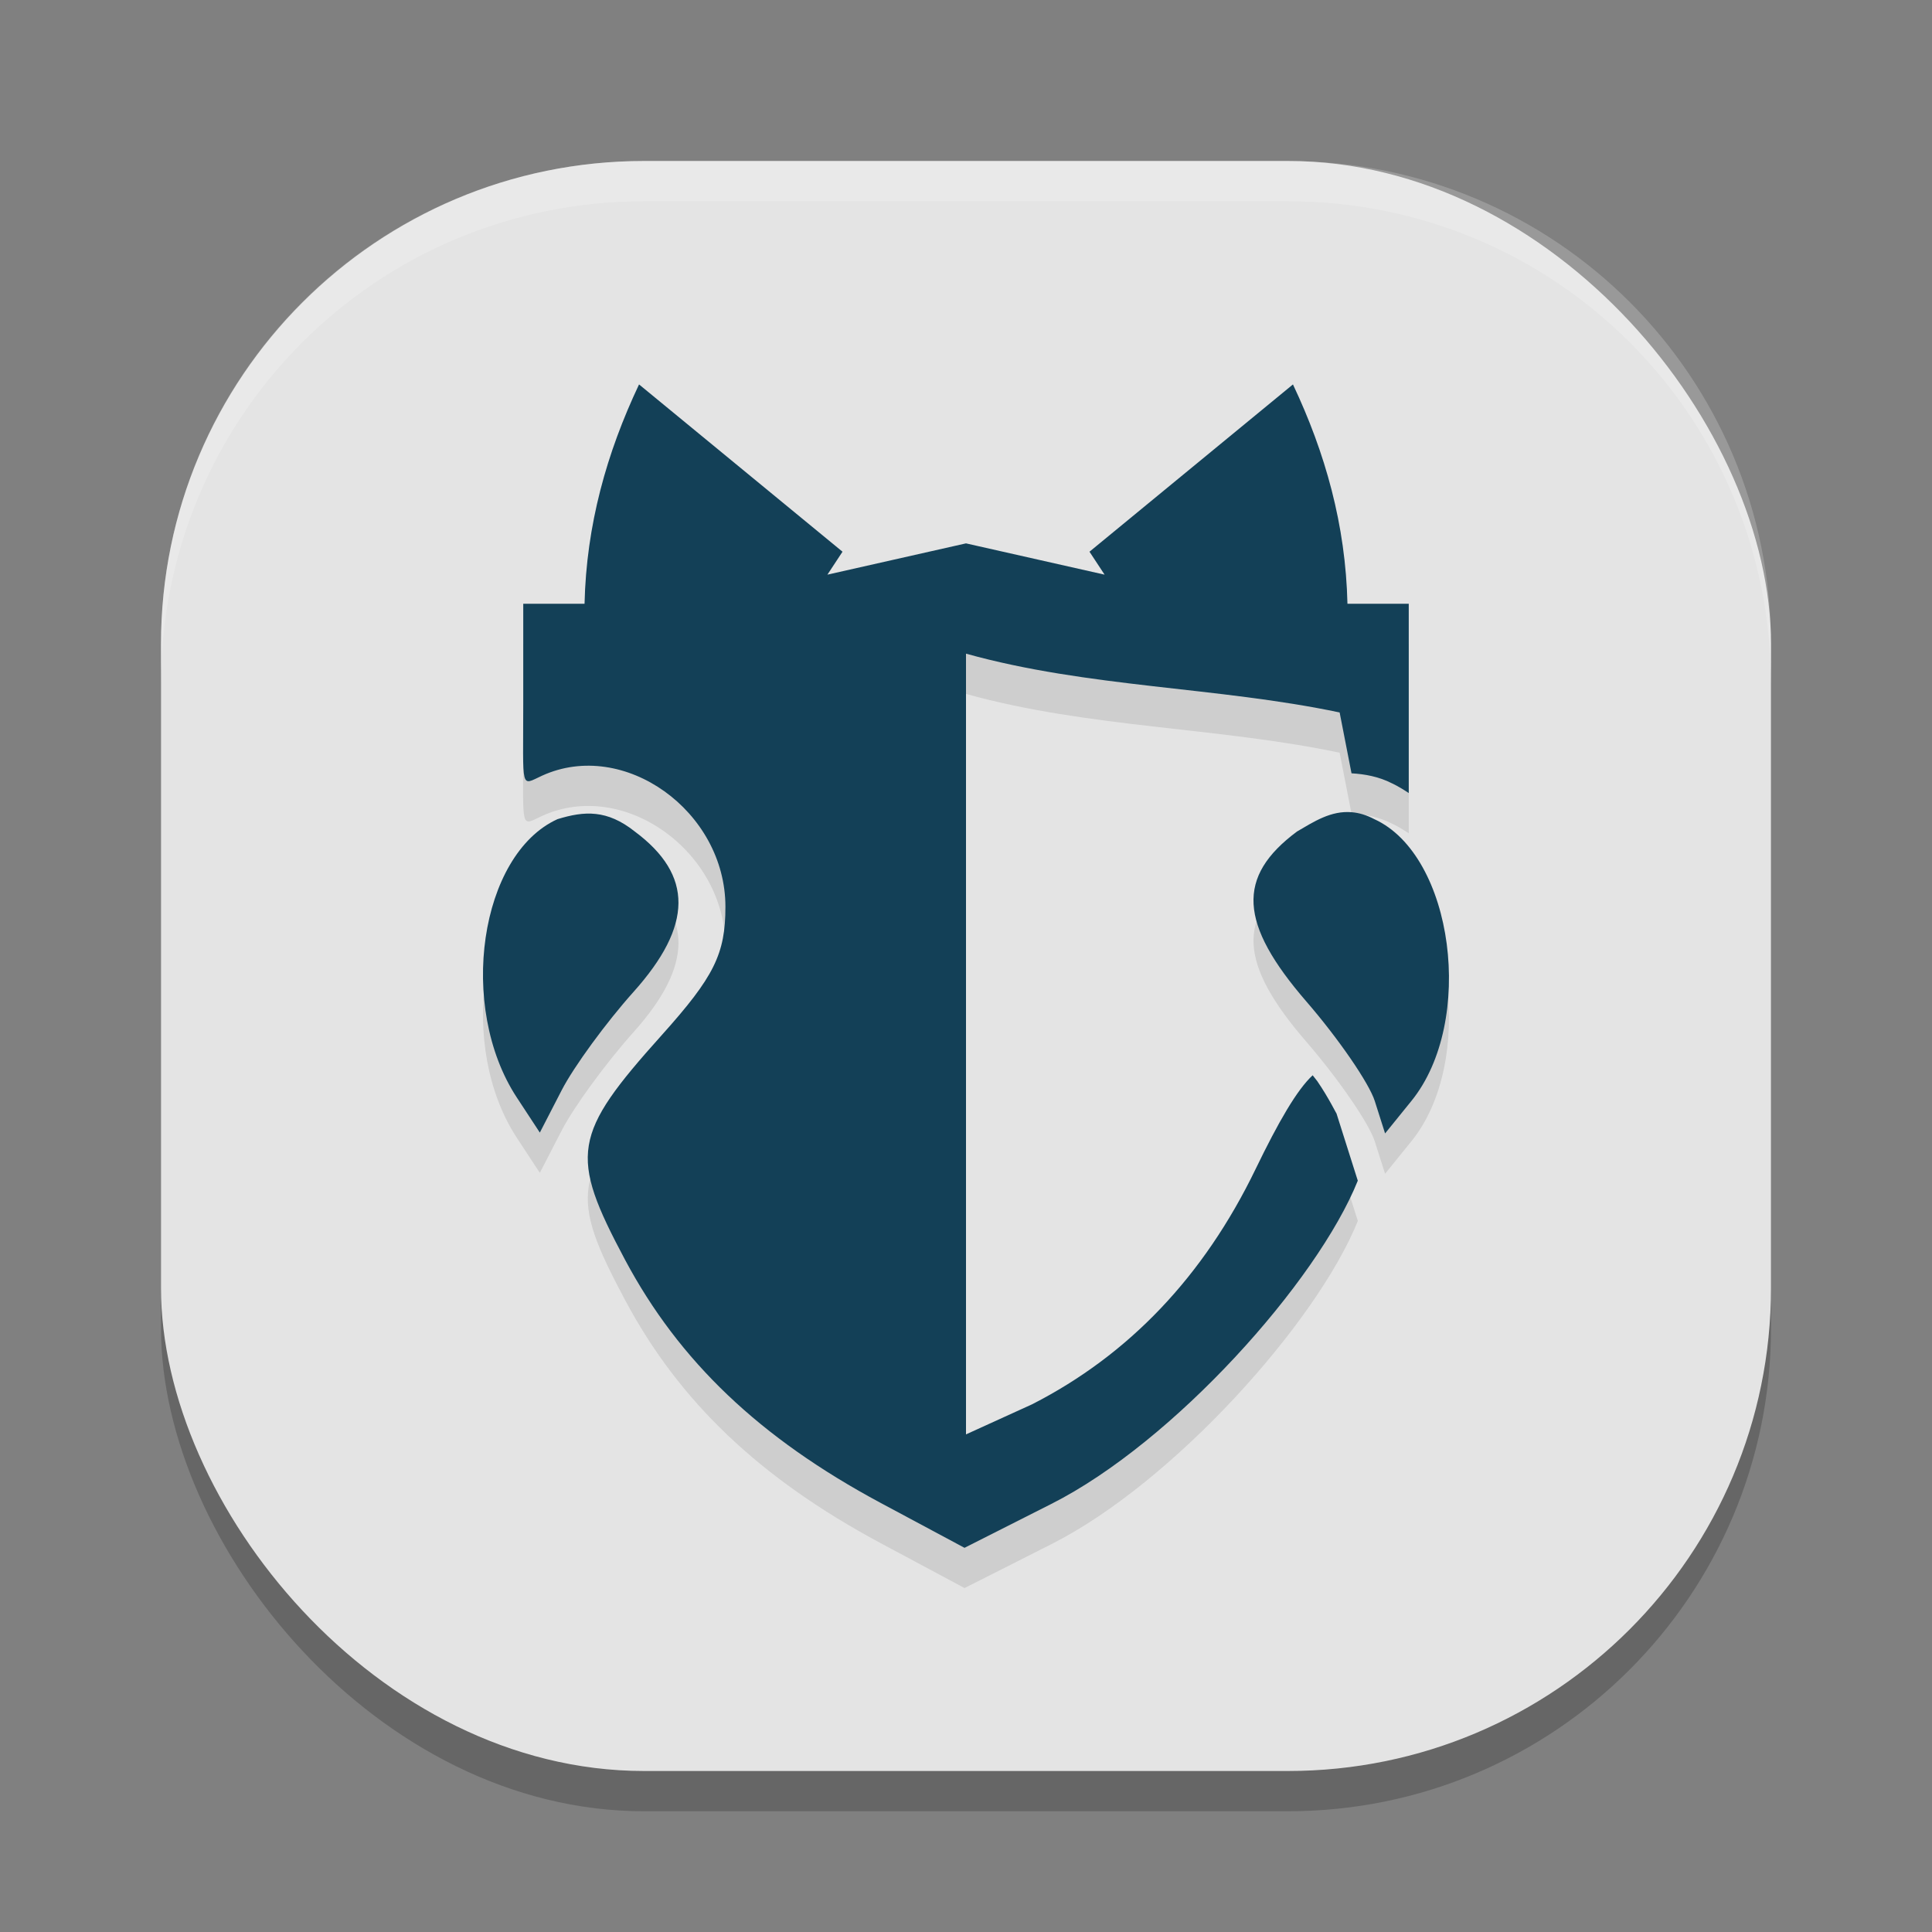 <svg xmlns="http://www.w3.org/2000/svg" width="48" height="48" version="1">
 <rect width="100%" height="100%" fill="#808080" stroke="none"/>
 <rect style="opacity:0.2" width="40" height="40" x="4" y="5" rx="12" ry="12"/>
 <rect style="fill:#e4e4e4" width="40" height="40" x="4" y="4" rx="12" ry="12"/>
 <path style="opacity:0.1" d="m 15.877,10.551 c -0.804,1.699 -1.31,3.497 -1.354,5.449 H 13 v 2.5 c 0,2.17 -0.079,2.021 0.469,1.771 2.032,-0.926 4.555,0.878 4.555,3.258 0,1.172 -0.282,1.739 -1.58,3.186 -2.228,2.483 -2.306,2.972 -0.914,5.584 1.344,2.522 3.346,4.429 6.344,6.037 l 2.09,1.119 2.156,-1.09 c 3.04,-1.535 6.605,-5.521 7.615,-8.031 l -0.531,-1.676 c 0.015,0.046 -0.191,-0.381 -0.475,-0.795 -0.032,-0.046 -0.081,-0.1 -0.115,-0.148 -0.392,0.362 -0.851,1.159 -1.418,2.33 -1.288,2.662 -3.145,4.615 -5.553,5.844 L 24,36.637 V 17.24 c 3.037,0.846 6.248,0.822 9.283,1.461 l 0.295,1.512 c 0.332,0.019 0.676,0.082 1.004,0.248 0.149,0.07 0.285,0.155 0.418,0.242 v -4.703 h -1.523 c -0.043,-1.953 -0.55,-3.75 -1.354,-5.449 l -5.055,4.156 0.375,0.57 L 24,14.5 l -3.443,0.777 0.375,-0.57 z M 33.59,21.18 c -0.521,-0.047 -0.951,0.237 -1.365,0.479 -1.51,1.123 -1.446,2.285 0.234,4.227 0.792,0.916 1.557,2.028 1.697,2.471 l 0.256,0.805 0.656,-0.811 c 1.593,-1.968 1.048,-6.1 -0.924,-6.998 -0.197,-0.103 -0.381,-0.156 -0.555,-0.172 z m -18.785,0.043 c -0.311,-0.034 -0.619,0.026 -0.955,0.129 -1.933,0.881 -2.486,4.659 -1.012,6.912 l 0.574,0.875 0.545,-1.057 c 0.3,-0.581 1.102,-1.679 1.783,-2.439 1.478,-1.651 1.488,-2.9 0.029,-3.984 -0.341,-0.272 -0.654,-0.401 -0.965,-0.436 z"/>
 <path style="opacity:0.2;fill:#ffffff" d="M 16,4 C 9.352,4 4,9.352 4,16 v 1 C 4,10.352 9.352,5 16,5 h 16 c 6.648,0 12,5.352 12,12 V 16 C 44,9.352 38.648,4 32,4 Z"/>
 <path style="fill:#134057" d="M 15.877 9.551 C 15.073 11.25 14.567 13.047 14.523 15 L 13 15 L 13 17.5 C 13 19.67 12.921 19.521 13.469 19.271 C 15.501 18.345 18.023 20.149 18.023 22.529 C 18.023 23.702 17.741 24.268 16.443 25.715 C 14.215 28.198 14.137 28.686 15.529 31.299 C 16.874 33.821 18.876 35.728 21.873 37.336 L 23.963 38.455 L 26.119 37.365 C 29.16 35.83 32.724 31.845 33.734 29.334 L 33.203 27.658 C 33.218 27.704 33.013 27.277 32.729 26.863 C 32.697 26.817 32.647 26.763 32.613 26.715 C 32.221 27.077 31.762 27.874 31.195 29.045 C 29.908 31.707 28.05 33.66 25.643 34.889 L 24 35.637 L 24 16.24 C 27.037 17.086 30.248 17.062 33.283 17.701 L 33.578 19.213 C 33.91 19.232 34.254 19.294 34.582 19.461 C 34.731 19.531 34.867 19.616 35 19.703 L 35 15 L 33.477 15 C 33.433 13.047 32.927 11.25 32.123 9.551 L 27.068 13.707 L 27.443 14.277 L 24 13.5 L 20.557 14.277 L 20.932 13.707 L 15.877 9.551 z M 33.59 20.18 C 33.068 20.132 32.639 20.417 32.225 20.658 C 30.714 21.781 30.778 22.943 32.459 24.885 C 33.251 25.8 34.016 26.912 34.156 27.355 L 34.412 28.16 L 35.068 27.35 C 36.662 25.382 36.116 21.25 34.145 20.352 C 33.947 20.248 33.764 20.195 33.59 20.18 z M 14.805 20.223 C 14.494 20.188 14.186 20.249 13.85 20.352 C 11.917 21.232 11.363 25.011 12.838 27.264 L 13.412 28.139 L 13.957 27.082 C 14.257 26.501 15.059 25.403 15.74 24.643 C 17.218 22.992 17.228 21.742 15.77 20.658 C 15.428 20.386 15.115 20.257 14.805 20.223 z"/>
</svg>
